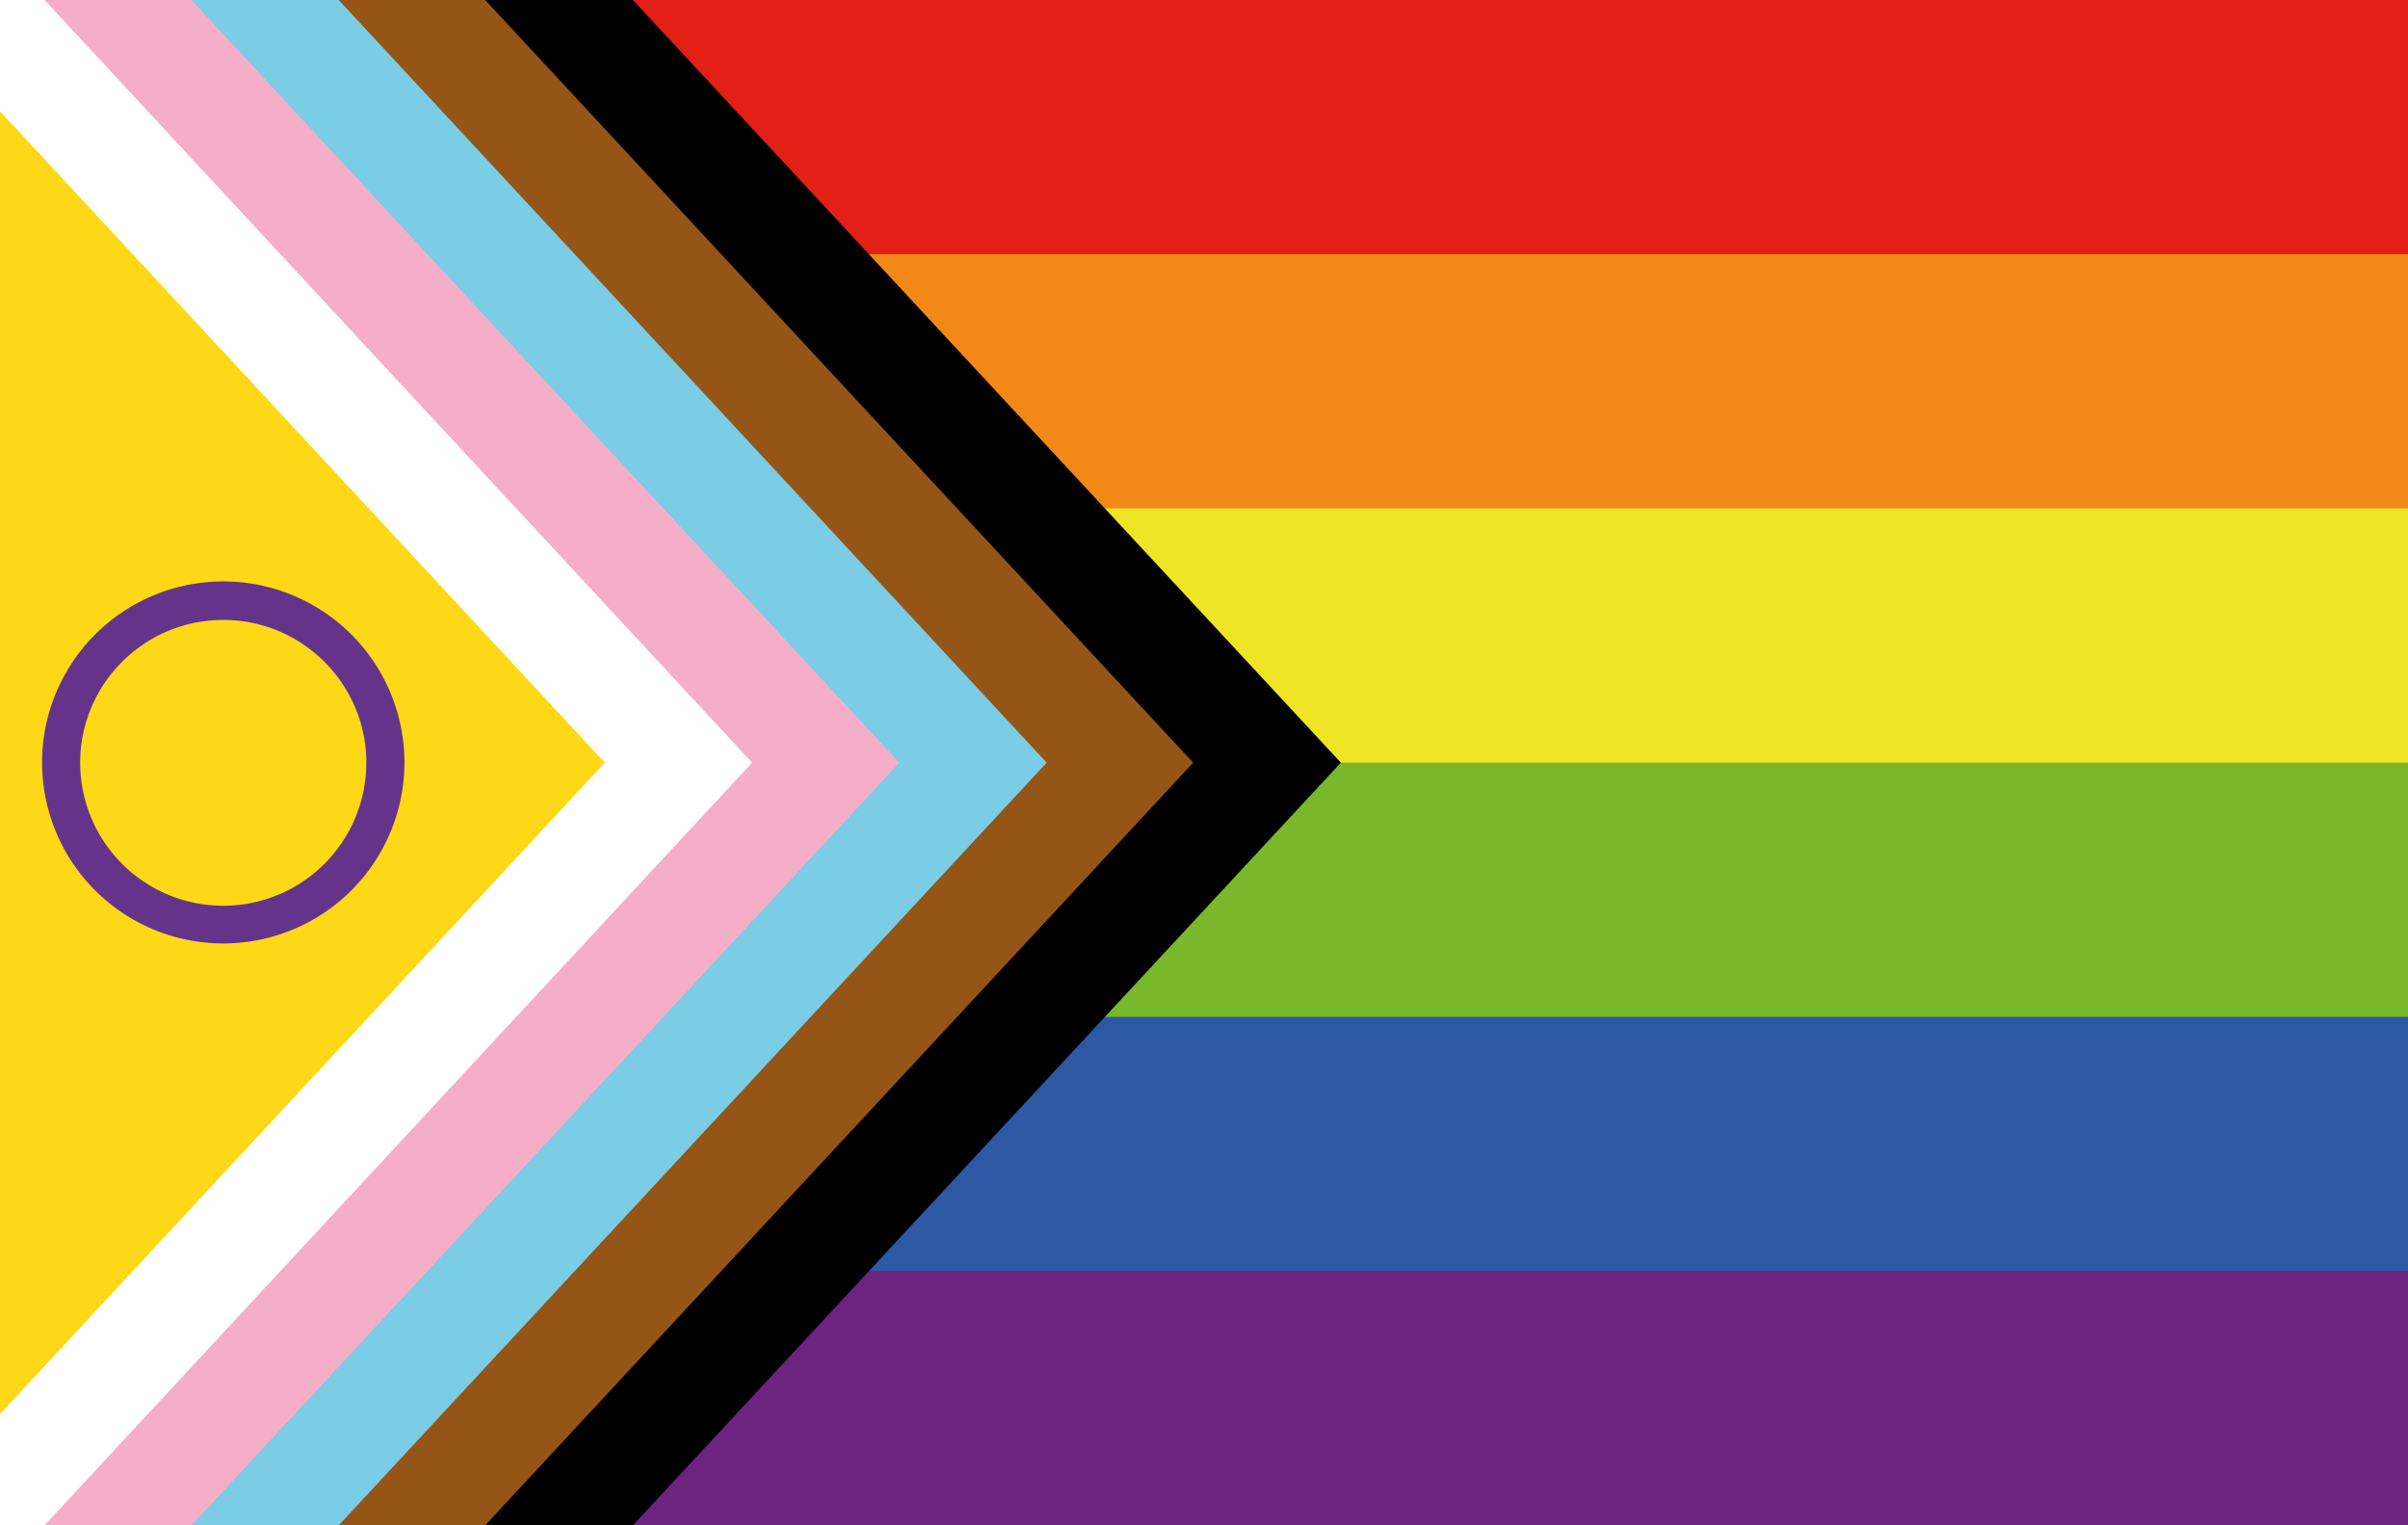 <svg xmlns="http://www.w3.org/2000/svg" fill="none" viewBox="0 0 30 19"><path fill="#6D2380" d="M0 0h30v19H0V0z"/><path fill="#2C58A4" d="M0 0h30v15.833H0V0z"/><path fill="#78B82A" d="M0 0h30v12.667H0V0z"/><path fill="#EFE524" d="M0 0h30v9.5H0V0z"/><path fill="#F28917" d="M0 0h30v6.333H0V0z"/><path fill="#E22016" d="M0 0h30v3.167H0V0z"/><path fill="#000" d="M0 0h7.885l8.82 9.5-8.82 9.5H0V0z"/><path fill="#945516" d="M0 0h6.045l8.82 9.5-8.82 9.5H0V0z"/><path fill="#7BCCE5" d="M0 0h4.22l8.82 9.5L4.22 19H0V0z"/><path fill="#F4AEC8" d="M0 0h2.385l8.82 9.5-8.82 9.5H0V0z"/><path fill="#fff" d="M0 0h.555L9.37 9.5.555 19H0V0z"/><path fill="#FDD817" d="M0 1.386L7.535 9.5 0 17.614V1.386z"/><path fill="#66338B" d="M2.78 11.752A2.257 2.257 0 01.524 9.5a2.257 2.257 0 014.515 0 2.257 2.257 0 01-2.257 2.252zm0-4.03C1.799 7.722.999 8.52.999 9.5a1.782 1.782 0 003.565 0c0-.98-.8-1.778-1.782-1.778z"/></svg>